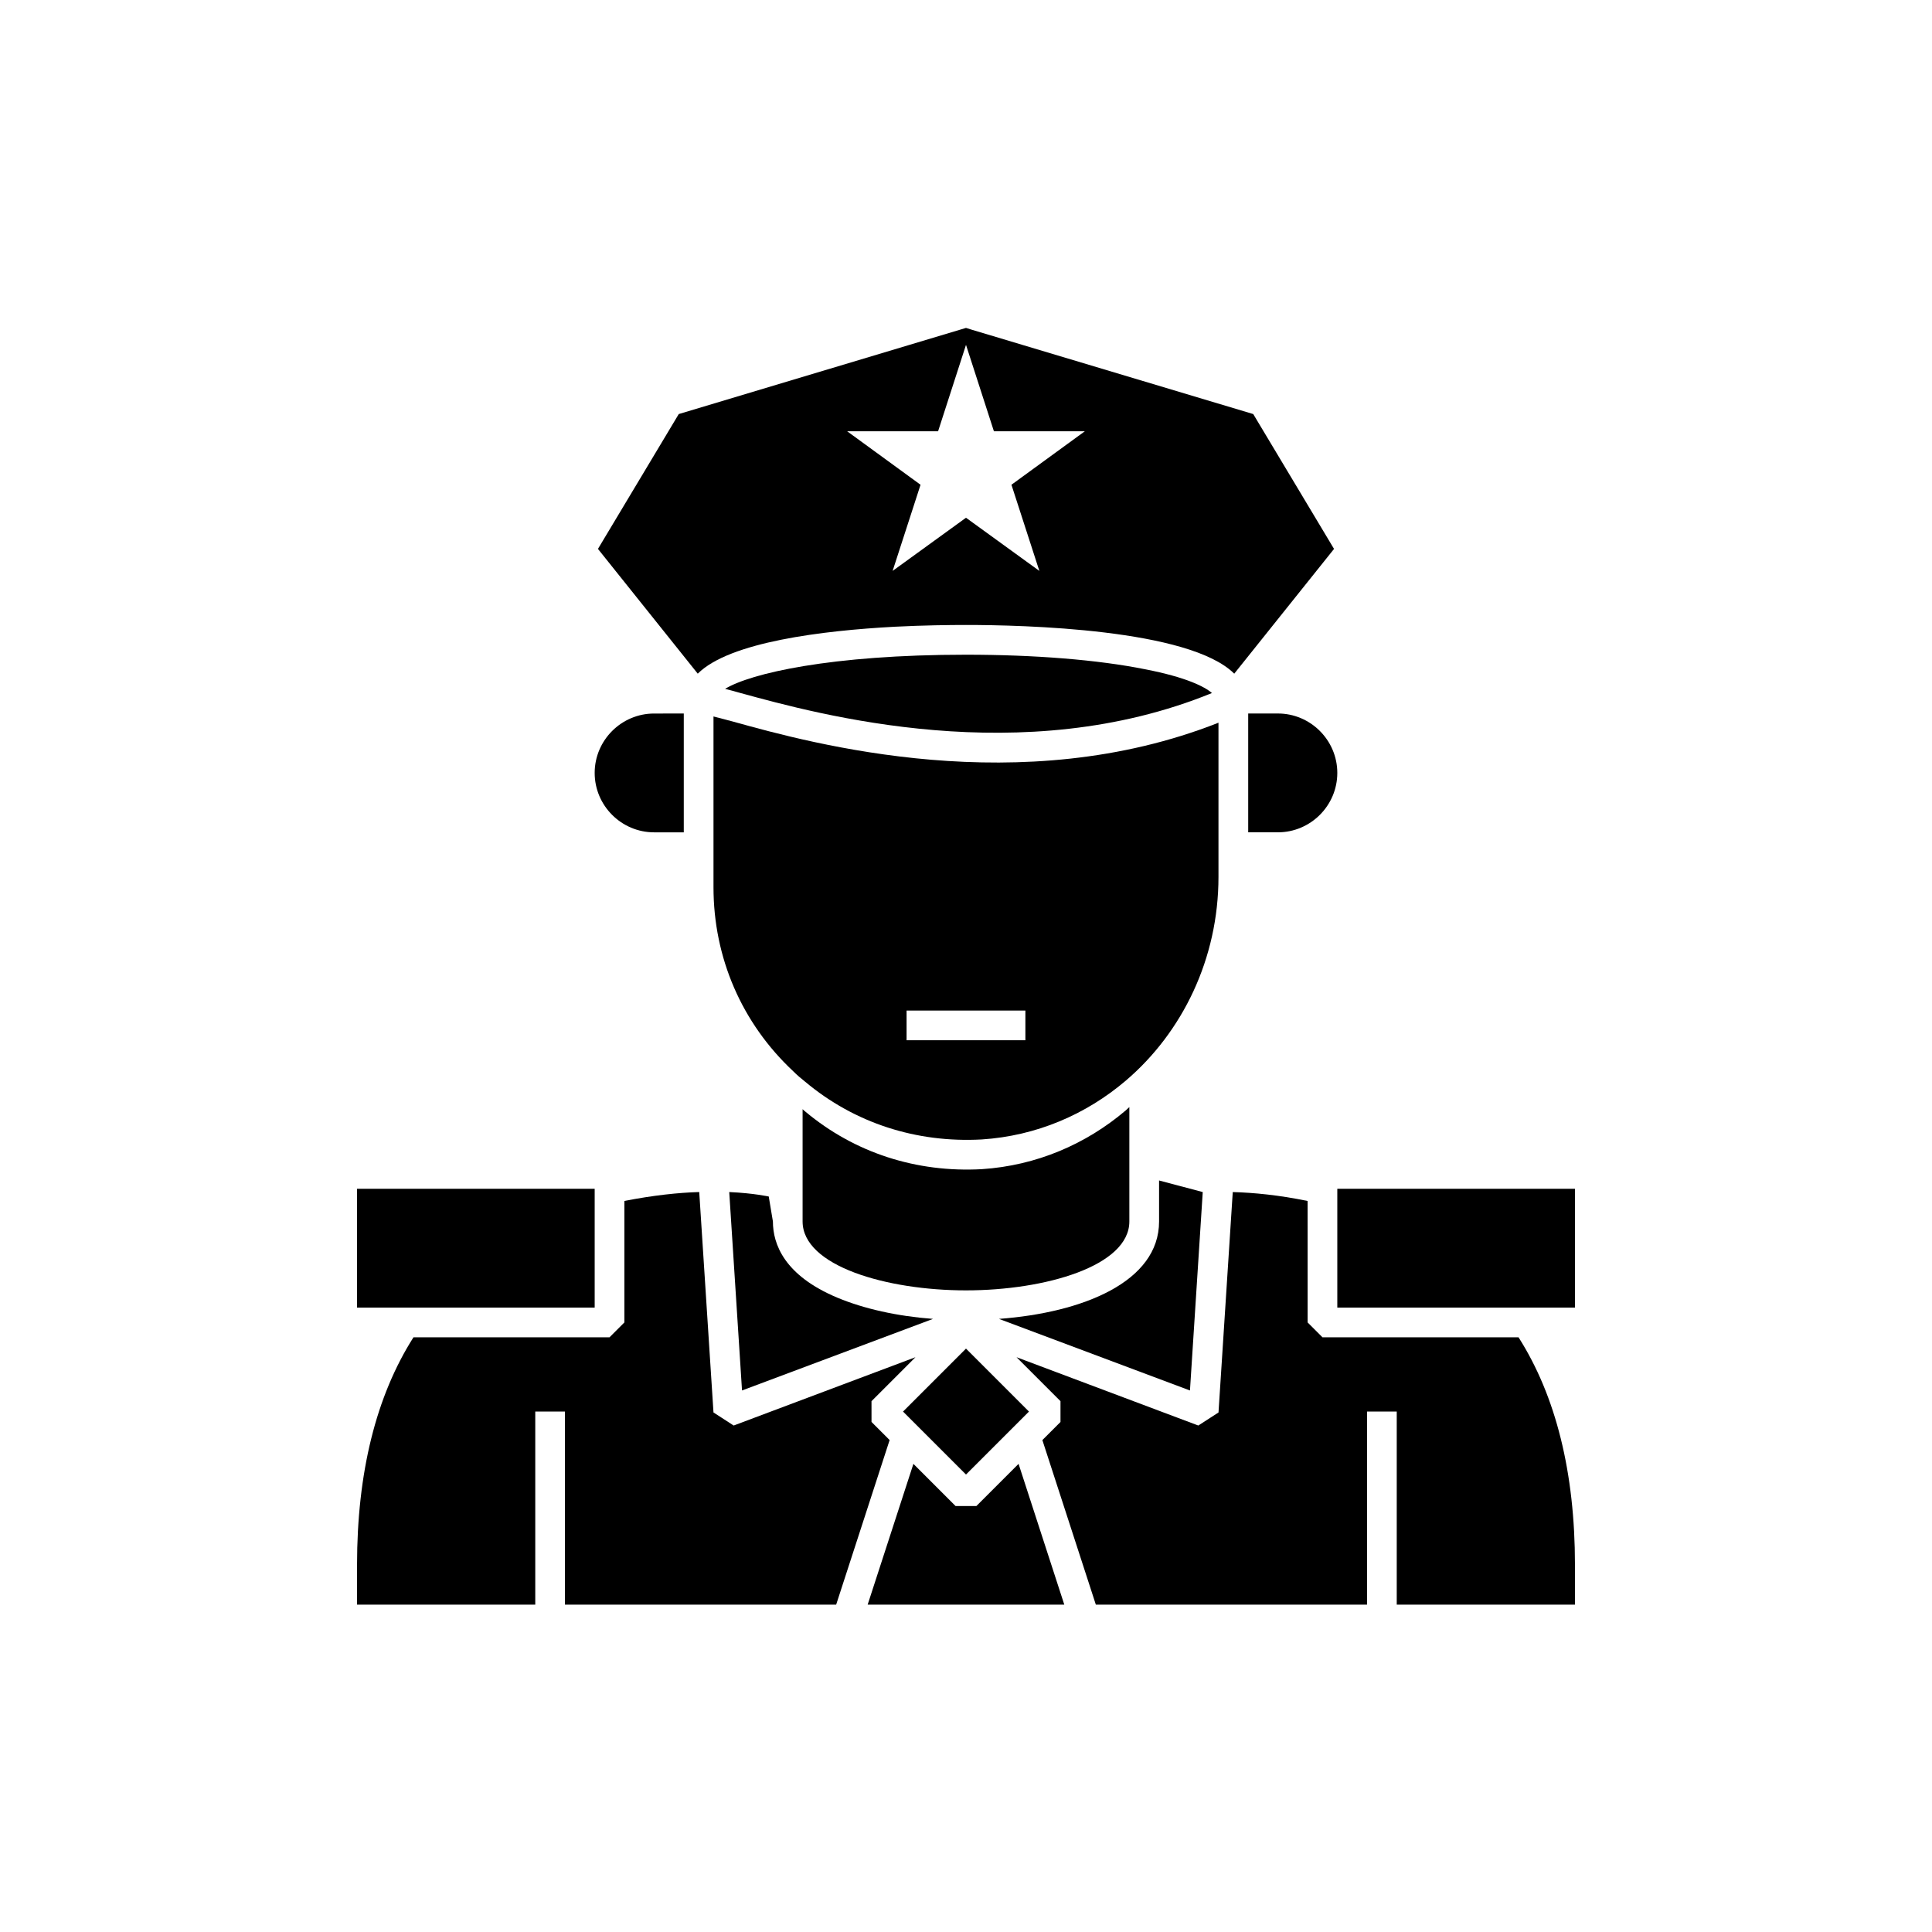 <?xml version="1.0" encoding="UTF-8"?>
<!-- The Best Svg Icon site in the world: iconSvg.co, Visit us! https://iconsvg.co -->
<svg fill="#000000" width="800px" height="800px" version="1.1" viewBox="144 144 512 512" xmlns="http://www.w3.org/2000/svg">
 <g>
  <path d="m325.21 333.09v31.488h-7.871c-8.66 0-15.742-7.086-15.742-15.742 0-8.66 7.086-15.742 15.742-15.742z"/>
  <path d="m498.4 348.83c0 8.66-7.086 15.742-15.742 15.742h-7.871v-31.488h7.871c8.656 0 15.742 7.086 15.742 15.746z"/>
  <path d="m338.2 335.21c-1.812-0.473-3.621-0.945-5.117-1.34v45.266c0 18.656 7.481 35.977 21.098 48.727 1.023 1.023 2.125 1.969 3.227 2.832 13.066 10.941 29.441 16.215 46.762 15.273 14.484-0.941 27.629-6.609 38.18-15.586 15.035-12.828 24.559-32.352 24.559-54v-40.855c-52.426 20.703-107.53 5.59-128.71-0.316zm77.539 84.469h-31.488v-7.871h31.488z"/>
  <path d="m443.29 437.39v30.309c0 11.809-22.277 18.262-43.297 18.262-21.02 0-43.297-6.457-43.297-18.262v-29.758c0.238 0.234 0.473 0.473 0.707 0.629 13.066 10.941 29.441 16.215 46.762 15.273 14.488-0.945 27.633-6.613 38.184-15.586 0.312-0.316 0.629-0.551 0.941-0.867z"/>
  <path d="m465.18 327.66c-50.301 20.547-104.23 5.668-124.93 0-1.574-0.473-2.914-0.789-4.094-1.105 6.691-4.094 28.023-9.051 63.844-9.051 18.105 0 34.953 1.34 47.469 3.859 10.941 2.121 15.82 4.641 17.711 6.297z"/>
  <path d="m476.12 253.73-74.863-22.434-1.258-0.395-76.121 22.828-21.414 35.738 26.449 33.062c8.422-8.422 33.141-11.414 52.191-12.438 7.715-0.391 14.562-0.469 18.895-0.469 15.035 0 59.199 1.023 71.086 12.91l26.449-33.062zm-56.68 41.566-19.441-14.09-19.445 14.09 7.398-22.828-19.441-14.172h24.09l7.398-22.906 7.398 22.906h24.09l-19.445 14.168z"/>
  <path d="m391.26 493.52-50.617 18.969-3.387-52.586c6.691 0.316 10.312 1.18 10.469 1.18l1.105 6.617c0 5.984 2.992 14.328 17.16 20.23 7.004 2.91 15.742 4.879 25.27 5.59z"/>
  <path d="m462.74 459.91-3.387 52.582-50.617-18.973c22.277-1.652 42.43-9.84 42.43-25.82v-10.863z"/>
  <path d="m383.31 518.08 16.688-16.688 16.688 16.688-16.688 16.688z"/>
  <path d="m426.05 569.25h-52.113l12.125-37.312 11.176 11.18h5.512l11.18-11.18z"/>
  <path d="m238.62 459.04h62.977v31.488h-62.977z"/>
  <path d="m374.96 520.83 4.801 4.801-14.168 43.613h-71.871v-51.168h-7.871v51.168h-47.23v-10.547c0-24.402 5.039-44.715 14.957-60.301h51.953l3.938-3.938v-32.195c7.637-1.496 14.328-2.203 19.836-2.363l3.777 58.414 5.352 3.465 48.176-18.105-11.652 11.652z"/>
  <path d="m498.4 459.04h62.977v31.488h-62.977z"/>
  <path d="m561.38 558.7v10.547h-47.23v-51.168h-7.871v51.168h-71.871l-14.168-43.609 4.801-4.801v-5.512l-11.652-11.652 48.176 18.105 5.352-3.461 3.777-58.41c5.512 0.156 12.203 0.785 19.836 2.363l0.004 32.191 3.938 3.938h51.957c9.914 15.586 14.953 35.898 14.953 60.301z"/>
 </g>
</svg>